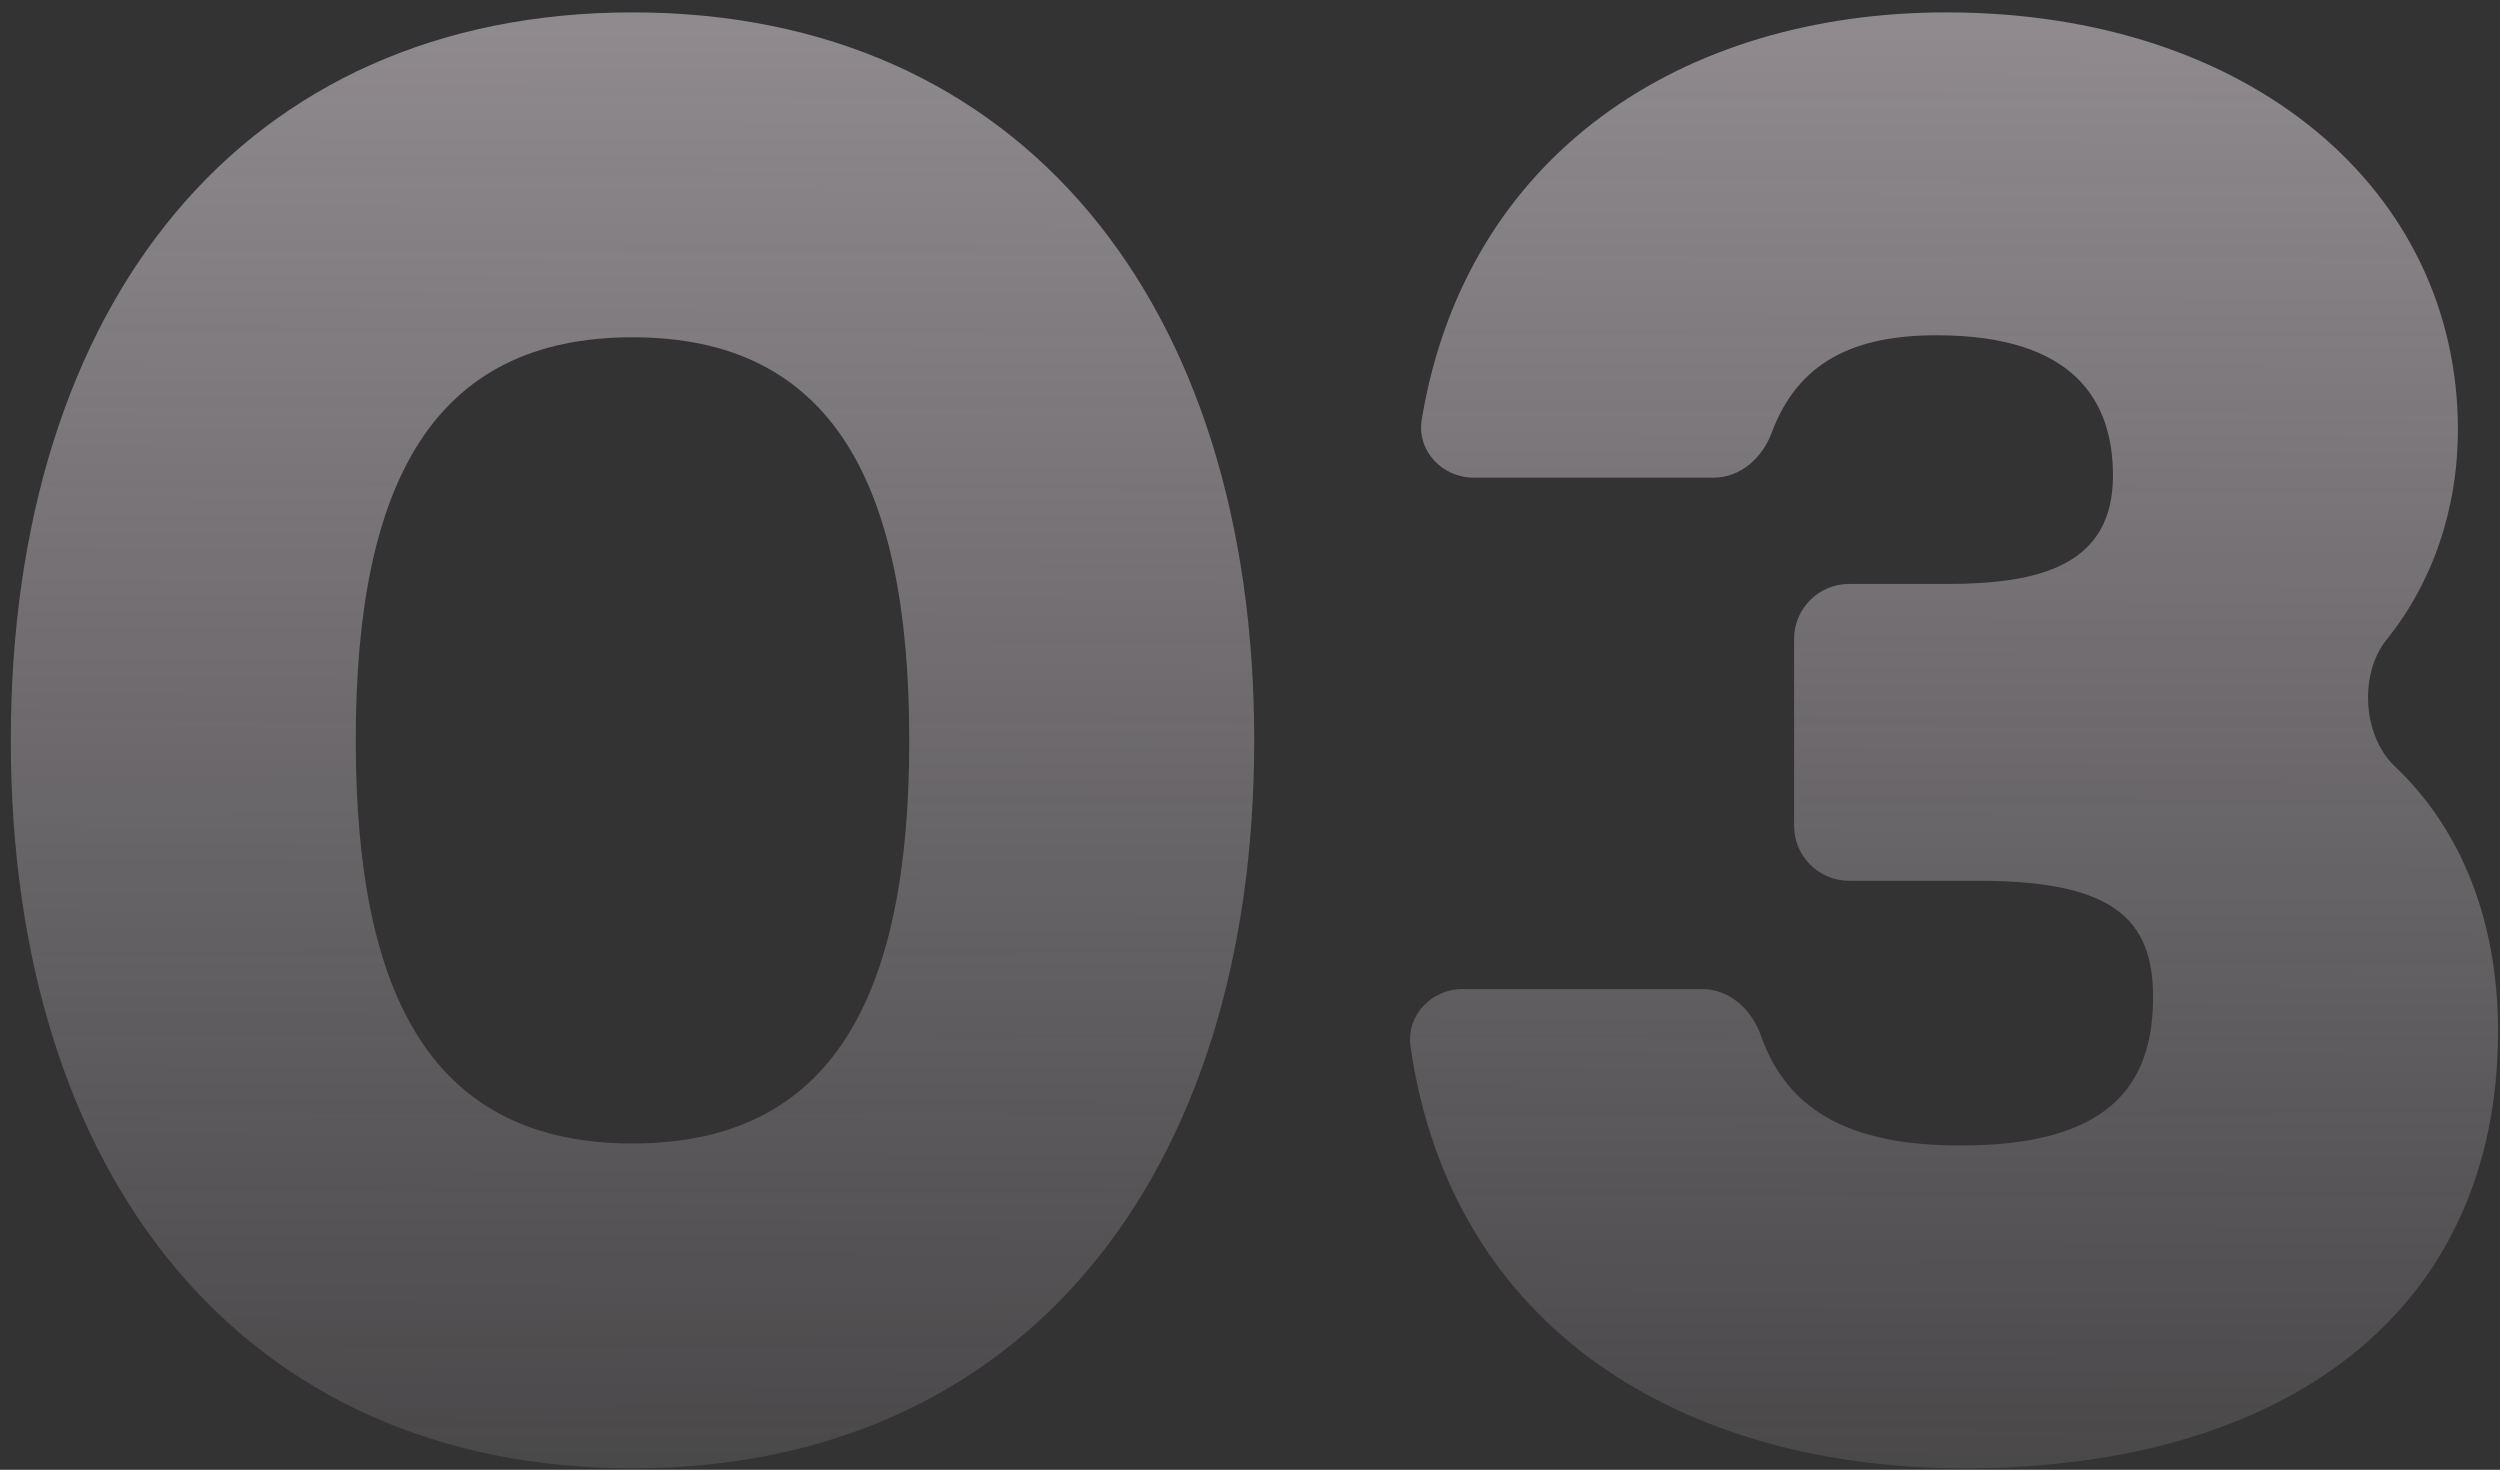 <?xml version="1.0" encoding="UTF-8"?> <svg xmlns="http://www.w3.org/2000/svg" width="182" height="107" viewBox="0 0 182 107" fill="none"><rect x="0" y="0" width="182" height="107" fill="#333333" stroke="none"/> <path d="M46.047 0.902C17.723 0.902 0.787 22.072 0.787 53.9C0.787 85.728 17.723 106.898 46.047 106.898C74.371 106.898 91.307 85.728 91.307 53.9C91.307 22.072 74.371 0.902 46.047 0.902ZM46.047 83.246C31.593 83.246 25.899 72.734 25.899 53.9C25.899 35.066 31.593 24.554 46.047 24.554C60.501 24.554 66.195 35.066 66.195 53.9C66.195 72.734 60.501 83.246 46.047 83.246Z" fill="url(#paint0_linear_83_1139)" fill-opacity="0.52"></path> <path d="M174.351 55.8C172.001 53.576 171.723 49.071 173.754 46.551C177.074 42.431 178.936 37.083 178.936 31.27C178.936 13.896 163.898 0.902 141.706 0.902C122.357 0.902 106.695 11.33 103.505 30.525C103.126 32.808 104.978 34.774 107.291 34.774H124.75C126.701 34.774 128.299 33.338 128.977 31.509C130.918 26.278 135.064 24.408 140.976 24.408C151.05 24.408 153.824 29.226 153.824 34.628C153.824 41.198 148.422 42.512 141.706 42.512H134.61C132.401 42.512 130.61 44.303 130.61 46.512V60.12C130.61 62.329 132.401 64.12 134.61 64.12H144.042C153.824 64.12 156.744 66.894 156.744 72.588C156.744 79.158 153.386 83.392 142.728 83.392C135.151 83.392 130.216 81.173 128.193 75.386C127.534 73.503 125.914 72.004 123.92 72.004H106.491C104.203 72.004 102.361 73.925 102.687 76.189C105.648 96.742 122.47 106.898 143.02 106.898C166.38 106.898 181.856 95.51 181.856 75.07C181.856 67.024 179.169 60.359 174.351 55.8Z" fill="url(#paint1_linear_83_1139)" fill-opacity="0.52"></path> <defs> <linearGradient id="paint0_linear_83_1139" x1="91.085" y1="-10" x2="90.657" y2="141" gradientUnits="userSpaceOnUse"> <stop stop-color="#F3E8F1"></stop> <stop offset="1" stop-color="#F3E8F1" stop-opacity="0"></stop> </linearGradient> <linearGradient id="paint1_linear_83_1139" x1="91.085" y1="-10" x2="90.657" y2="141" gradientUnits="userSpaceOnUse"> <stop stop-color="#F3E8F1"></stop> <stop offset="1" stop-color="#F3E8F1" stop-opacity="0"></stop> </linearGradient> </defs> </svg> 